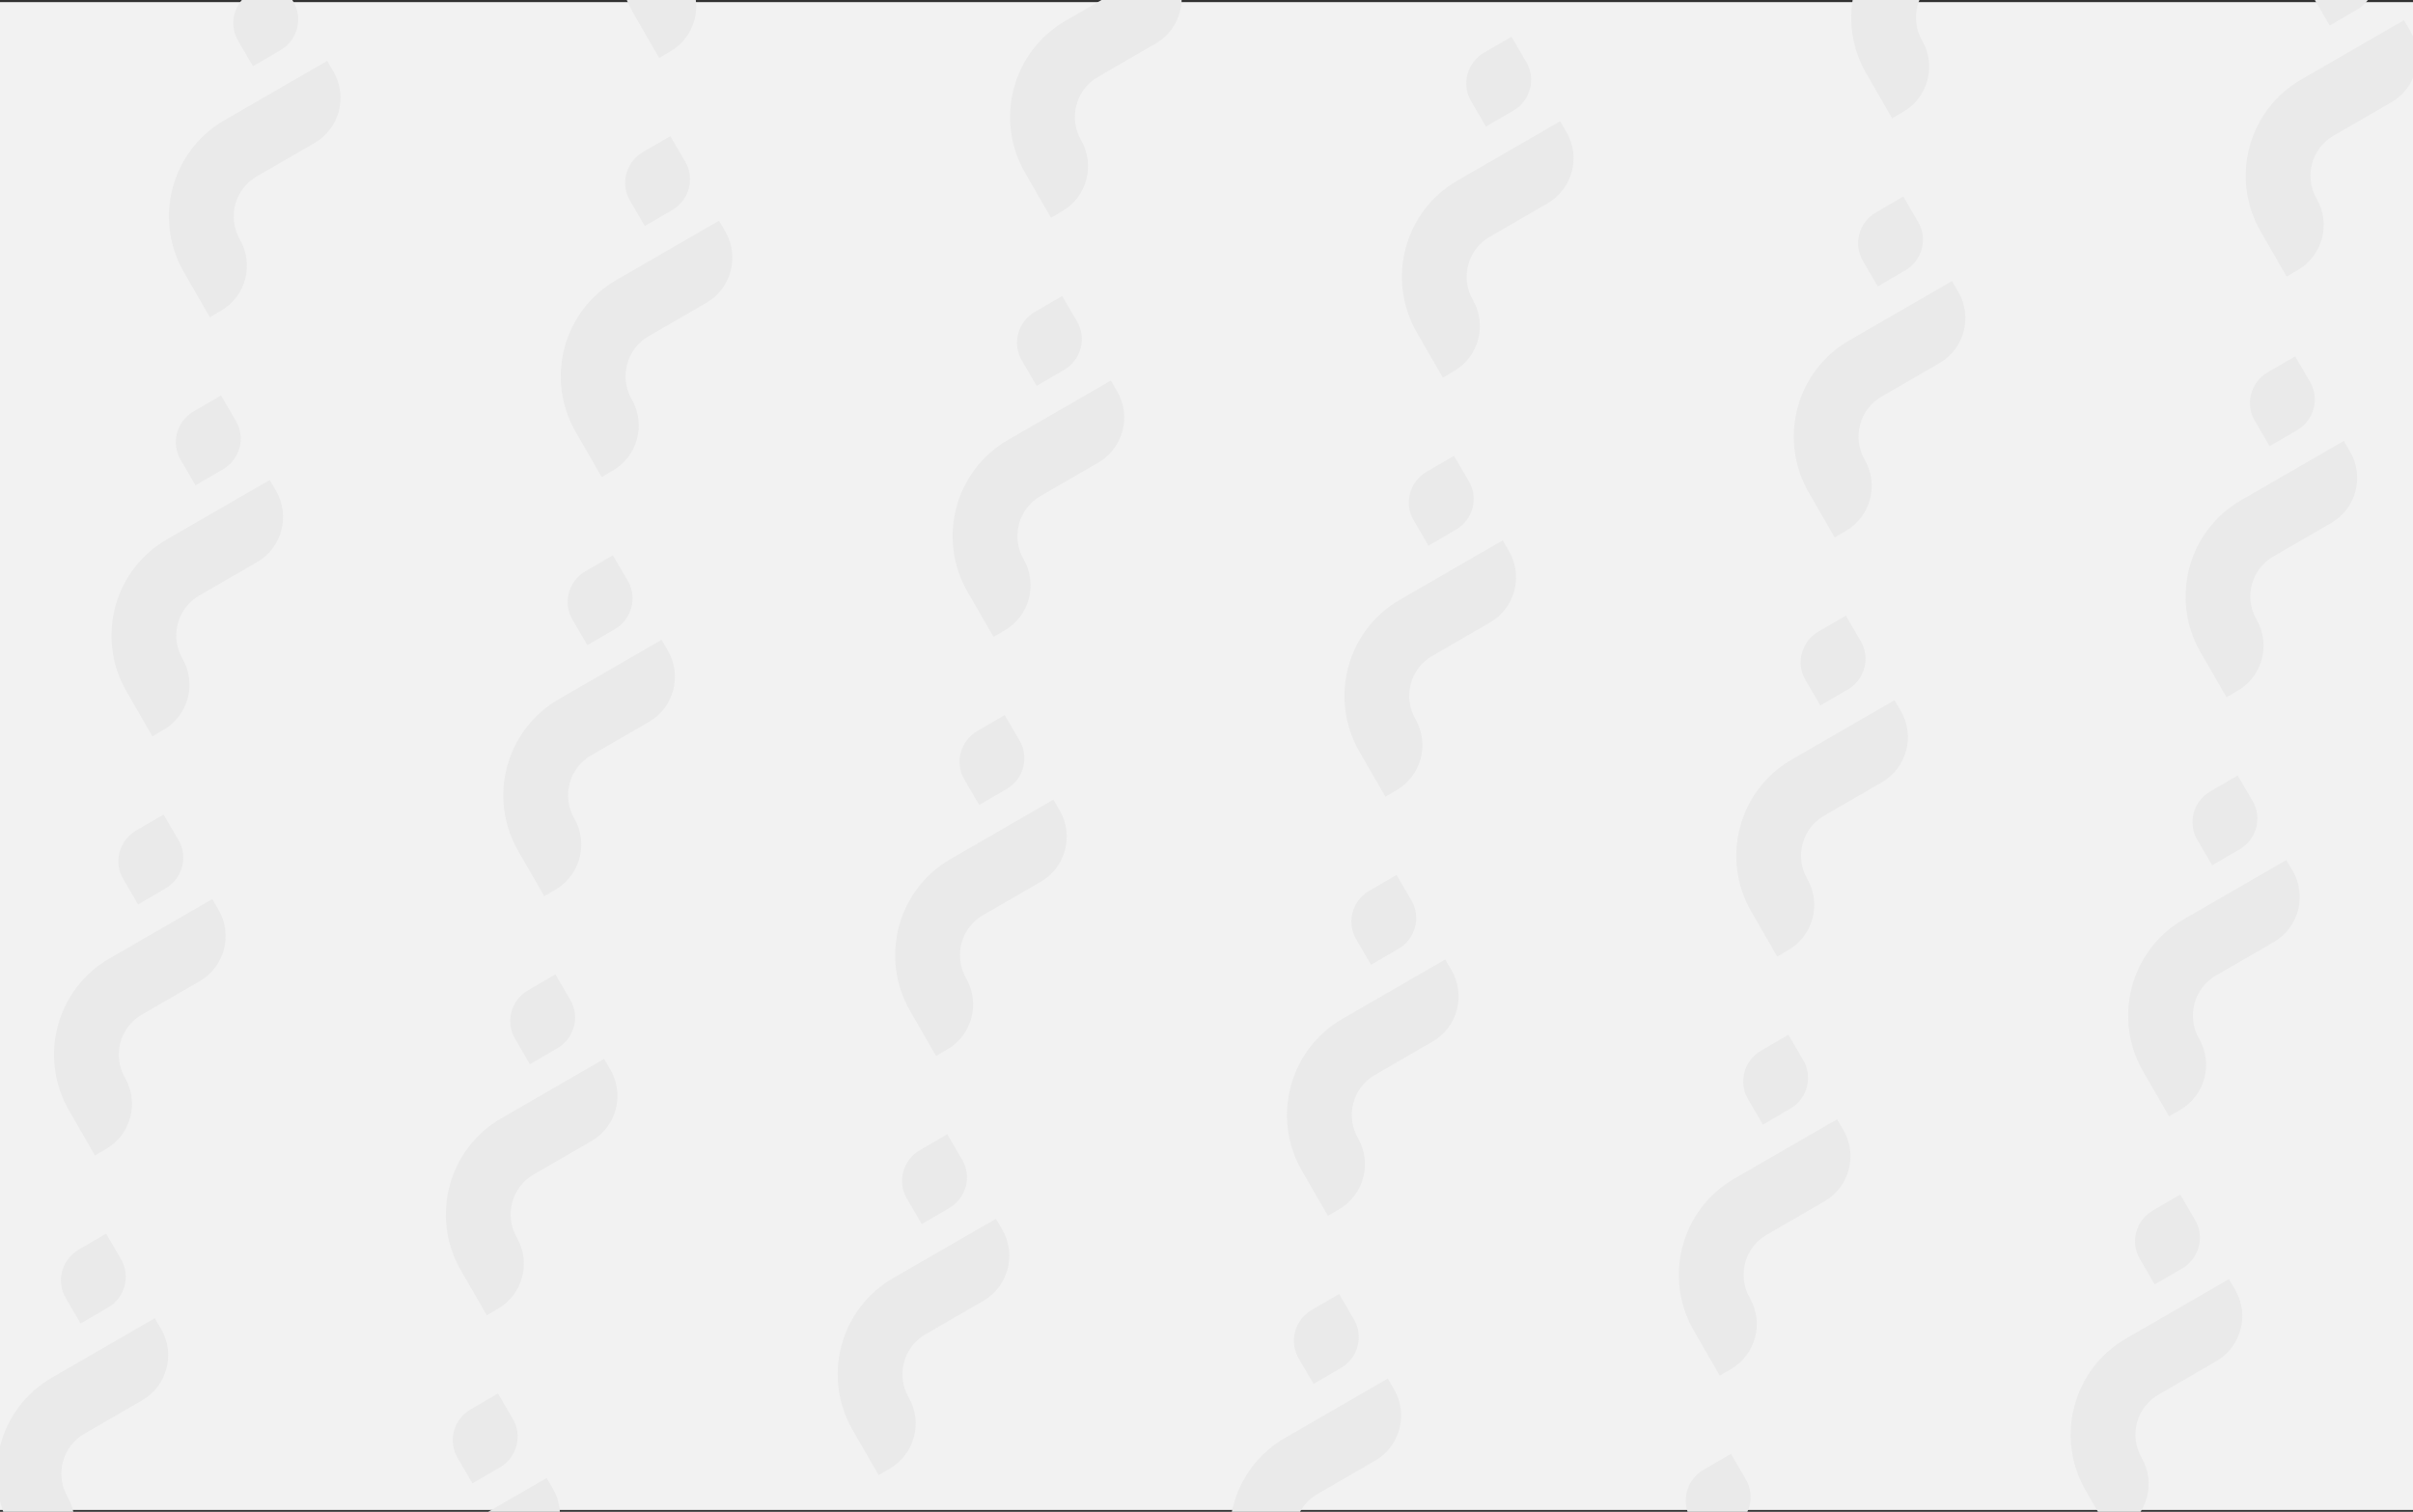 <svg xmlns="http://www.w3.org/2000/svg" viewBox="0 0 90.71 56.85">
	<rect x="0" y="0" width="90.71" height="56.85" fill="#333333" stroke="none"/>
	<path fill="#F2F2F2" stroke-width="0" d="M90.78.08H-.08v56.7h90.86V.08Z"/>
	<path
		d="m4.75 25.99.98 1.7.41-.24c.94-.54 1.26-1.74.72-2.68-.48-.83-.2-1.9.64-2.38l2.16-1.25c.94-.54 1.26-1.74.72-2.68l-.24-.41-3.86 2.23c-2 1.15-2.68 3.71-1.53 5.71ZM7.28 15.47c-.64.37-.86 1.19-.49 1.82l.56.96 1.03-.6c.64-.37.86-1.19.49-1.82l-.56-.96-1.03.6ZM21.64 16.24l.98 1.7.41-.24c.94-.54 1.26-1.74.72-2.68-.48-.83-.2-1.9.64-2.38l2.16-1.25c.94-.54 1.26-1.74.72-2.68l-.24-.41-3.86 2.23c-2 1.15-2.68 3.71-1.53 5.71ZM24.17 5.72c-.64.37-.86 1.19-.49 1.82l.56.96 1.03-.6c.64-.37.86-1.19.49-1.82l-.56-.96-1.03.6ZM38.53 6.49l.98 1.7.41-.24c.94-.54 1.26-1.74.72-2.68-.48-.83-.2-1.9.64-2.38l2.16-1.25c.94-.54 1.26-1.74.72-2.68l-.24-.41L40.06.78c-2 1.15-2.68 3.71-1.53 5.71ZM2.59 41.75l.98 1.7.41-.24c.94-.54 1.26-1.74.72-2.68-.48-.83-.2-1.9.64-2.38L7.5 36.9c.94-.54 1.26-1.74.72-2.68l-.24-.41-3.86 2.23c-2 1.15-2.68 3.71-1.53 5.71ZM5.12 31.23c-.64.37-.86 1.19-.49 1.82l.56.96 1.03-.6c.64-.37.86-1.19.49-1.82l-.56-.96-1.03.6ZM19.48 32l.98 1.7.41-.24c.94-.54 1.26-1.74.72-2.68-.48-.83-.2-1.9.64-2.38l2.16-1.25c.94-.54 1.26-1.74.72-2.68l-.24-.41-3.86 2.23c-2 1.15-2.68 3.71-1.53 5.71ZM22.01 21.48c-.64.37-.86 1.19-.49 1.82l.56.96 1.03-.6c.64-.37.86-1.19.49-1.82l-.56-.96-1.03.6ZM36.37 22.25l.98 1.7.41-.24c.94-.54 1.26-1.74.72-2.68-.48-.83-.2-1.9.64-2.38l2.16-1.25c.94-.54 1.26-1.74.72-2.68l-.24-.41-3.86 2.23c-2 1.15-2.68 3.71-1.53 5.71ZM38.9 11.73c-.64.37-.86 1.19-.49 1.82l.56.96 1.03-.6c.64-.37.86-1.19.49-1.82l-.56-.96-1.03.6ZM53.26 12.5l.98 1.7.41-.24c.94-.54 1.26-1.74.72-2.68-.48-.83-.2-1.9.64-2.38l2.16-1.25c.94-.54 1.26-1.74.72-2.68l-.24-.41-3.86 2.23c-2 1.15-2.68 3.71-1.53 5.71ZM55.79 1.98c-.64.37-.86 1.19-.49 1.82l.56.96 1.03-.6c.64-.37.86-1.19.49-1.82l-.56-.96-1.03.6ZM70.15 2.75l.98 1.7.41-.24c.94-.54 1.26-1.74.72-2.68-.48-.83-.2-1.9.64-2.38l2.16-1.25c.94-.54 1.26-1.74.72-2.68l-.24-.41-3.86 2.23c-2 1.15-2.68 3.71-1.53 5.71ZM6.91 10.23l.98 1.7.41-.24c.94-.54 1.26-1.74.72-2.68-.48-.83-.2-1.9.64-2.38l2.16-1.25c.94-.54 1.26-1.74.72-2.68l-.24-.41-3.86 2.23c-2 1.15-2.68 3.71-1.53 5.71ZM9.44-.29C8.8.08 8.58.9 8.95 1.53l.56.96 1.03-.6c.64-.37.86-1.19.49-1.82l-.56-.96-1.03.6ZM23.8.48l.98 1.7.41-.24c.94-.54 1.26-1.74.72-2.68-.48-.83-.2-1.9.64-2.38l2.16-1.25c.94-.54 1.26-1.74.72-2.68l-.24-.41-3.86 2.23c-2 1.15-2.68 3.71-1.53 5.71ZM.43 57.51l.98 1.7.41-.24c.94-.54 1.26-1.74.72-2.68-.48-.83-.2-1.9.64-2.38l2.16-1.25c.94-.54 1.26-1.74.72-2.68l-.24-.41-3.86 2.23c-2 1.15-2.68 3.71-1.53 5.71ZM2.96 46.99c-.64.37-.86 1.19-.49 1.82l.56.96 1.03-.6c.64-.37.86-1.19.49-1.82l-.56-.96-1.03.6ZM17.32 47.76l.98 1.7.41-.24c.94-.54 1.26-1.74.72-2.68-.48-.83-.2-1.9.64-2.38l2.16-1.25c.94-.54 1.26-1.74.72-2.68l-.24-.41-3.86 2.23c-2 1.15-2.68 3.71-1.53 5.71ZM19.85 37.24c-.64.37-.86 1.19-.49 1.82l.56.96 1.03-.6c.64-.37.86-1.19.49-1.82l-.56-.96-1.03.6ZM34.21 38.01l.98 1.7.41-.24c.94-.54 1.26-1.74.72-2.68-.48-.83-.2-1.9.64-2.38l2.16-1.25c.94-.54 1.26-1.74.72-2.68l-.24-.41-3.86 2.23c-2 1.15-2.68 3.71-1.53 5.71ZM36.74 27.49c-.64.37-.86 1.19-.49 1.82l.56.96 1.03-.6c.64-.37.86-1.19.49-1.82l-.56-.96-1.03.6ZM51.1 28.26l.98 1.7.41-.24c.94-.54 1.26-1.74.72-2.68-.48-.83-.2-1.9.64-2.38l2.16-1.25c.94-.54 1.26-1.74.72-2.68l-.24-.41-3.86 2.23c-2 1.15-2.68 3.71-1.53 5.71ZM53.63 17.74c-.64.37-.86 1.19-.49 1.82l.56.96 1.03-.6c.64-.37.86-1.19.49-1.82l-.56-.96-1.03.6ZM67.99 18.51l.98 1.7.41-.24c.94-.54 1.26-1.74.72-2.68-.48-.83-.2-1.9.64-2.38l2.16-1.25c.94-.54 1.26-1.74.72-2.68l-.24-.41-3.86 2.23c-2 1.15-2.68 3.71-1.53 5.71ZM70.52 7.99c-.64.37-.86 1.19-.49 1.82l.56.96 1.03-.6c.64-.37.86-1.19.49-1.82l-.56-.96-1.03.6ZM84.98 8.7l.98 1.7.41-.24c.94-.54 1.26-1.74.72-2.68-.48-.83-.2-1.9.64-2.38l2.16-1.25c.94-.54 1.26-1.74.72-2.68l-.24-.41-3.86 2.23c-2 1.15-2.68 3.71-1.53 5.71ZM87.51-1.82c-.64.37-.86 1.19-.49 1.82l.56.96 1.03-.6c.64-.37.86-1.19.49-1.82l-.56-.96-1.03.6ZM46.78 59.78l.98 1.7.41-.24c.94-.54 1.26-1.74.72-2.68-.48-.83-.2-1.9.64-2.38l2.16-1.25c.94-.54 1.26-1.74.72-2.68l-.24-.41-3.86 2.23c-2 1.15-2.68 3.71-1.53 5.71ZM49.31 49.26c-.64.37-.86 1.19-.49 1.82l.56.96 1.03-.6c.64-.37.86-1.19.49-1.82l-.56-.96-1.03.6ZM63.67 50.03l.98 1.7.41-.24c.94-.54 1.26-1.74.72-2.68-.48-.83-.2-1.9.64-2.38l2.16-1.25c.94-.54 1.26-1.74.72-2.68l-.24-.41-3.86 2.23c-2 1.15-2.68 3.71-1.53 5.71ZM66.2 39.51c-.64.37-.86 1.19-.49 1.82l.56.96 1.03-.6c.64-.37.86-1.19.49-1.82l-.56-.96-1.03.6ZM80.56 40.28l.98 1.7.41-.24c.94-.54 1.26-1.74.72-2.68-.48-.83-.2-1.9.64-2.38l2.16-1.25c.94-.54 1.26-1.74.72-2.68l-.24-.41-3.86 2.23c-2 1.15-2.68 3.71-1.53 5.71ZM83.09 29.76c-.64.37-.86 1.19-.49 1.82l.56.96 1.03-.6c.64-.37.86-1.19.49-1.82l-.56-.96-1.03.6ZM15.16 63.52l.98 1.7.41-.24c.94-.54 1.26-1.74.72-2.68-.48-.83-.2-1.9.64-2.38l2.16-1.25c.94-.54 1.26-1.74.72-2.68l-.24-.41-3.86 2.23c-2 1.15-2.68 3.71-1.53 5.71ZM17.69 53c-.64.37-.86 1.19-.49 1.82l.56.96 1.03-.6c.64-.37.86-1.19.49-1.82l-.56-.96-1.03.6ZM32.05 53.77l.98 1.7.41-.24c.94-.54 1.26-1.74.72-2.68-.48-.83-.2-1.9.64-2.38l2.16-1.25c.94-.54 1.26-1.74.72-2.68l-.24-.41-3.86 2.23c-2 1.15-2.68 3.71-1.53 5.71ZM34.58 43.25c-.64.37-.86 1.19-.49 1.82l.56.96 1.03-.6c.64-.37.86-1.19.49-1.82l-.56-.96-1.03.6ZM48.94 44.02l.98 1.7.41-.24c.94-.54 1.26-1.74.72-2.68-.48-.83-.2-1.9.64-2.38l2.16-1.25c.94-.54 1.26-1.74.72-2.68l-.24-.41-3.86 2.23c-2 1.15-2.68 3.71-1.53 5.71ZM51.47 33.5c-.64.37-.86 1.19-.49 1.82l.56.96 1.03-.6c.64-.37.86-1.19.49-1.82l-.56-.96-1.03.6ZM65.83 34.27l.98 1.7.41-.24c.94-.54 1.26-1.74.72-2.68-.48-.83-.2-1.9.64-2.38l2.16-1.25c.94-.54 1.26-1.74.72-2.68l-.24-.41-3.86 2.23c-2 1.15-2.68 3.71-1.53 5.71ZM68.36 23.75c-.64.37-.86 1.19-.49 1.82l.56.96 1.03-.6c.64-.37.86-1.19.49-1.82l-.56-.96-1.03.6ZM82.72 24.52l.98 1.7.41-.24c.94-.54 1.26-1.74.72-2.68-.48-.83-.2-1.9.64-2.38l2.16-1.25c.94-.54 1.26-1.74.72-2.68l-.24-.41-3.86 2.23c-2 1.15-2.68 3.71-1.53 5.71ZM85.25 14c-.64.37-.86 1.19-.49 1.82l.56.96 1.03-.6c.64-.37.86-1.19.49-1.82l-.56-.96-1.03.6ZM64.04 55.27c-.64.37-.86 1.19-.49 1.82l.56.96 1.03-.6c.64-.37.86-1.19.49-1.82l-.56-.96-1.03.6ZM78.4 56.04l.98 1.7.41-.24c.94-.54 1.26-1.74.72-2.68-.48-.83-.2-1.9.64-2.38l2.16-1.25c.94-.54 1.26-1.74.72-2.68l-.24-.41-3.86 2.23c-2 1.15-2.68 3.71-1.53 5.71ZM80.93 45.52c-.64.37-.86 1.19-.49 1.82l.56.96 1.03-.6c.64-.37.86-1.19.49-1.82l-.56-.96-1.03.6Z"
		style="fill:#eaeaea"/>
</svg>
